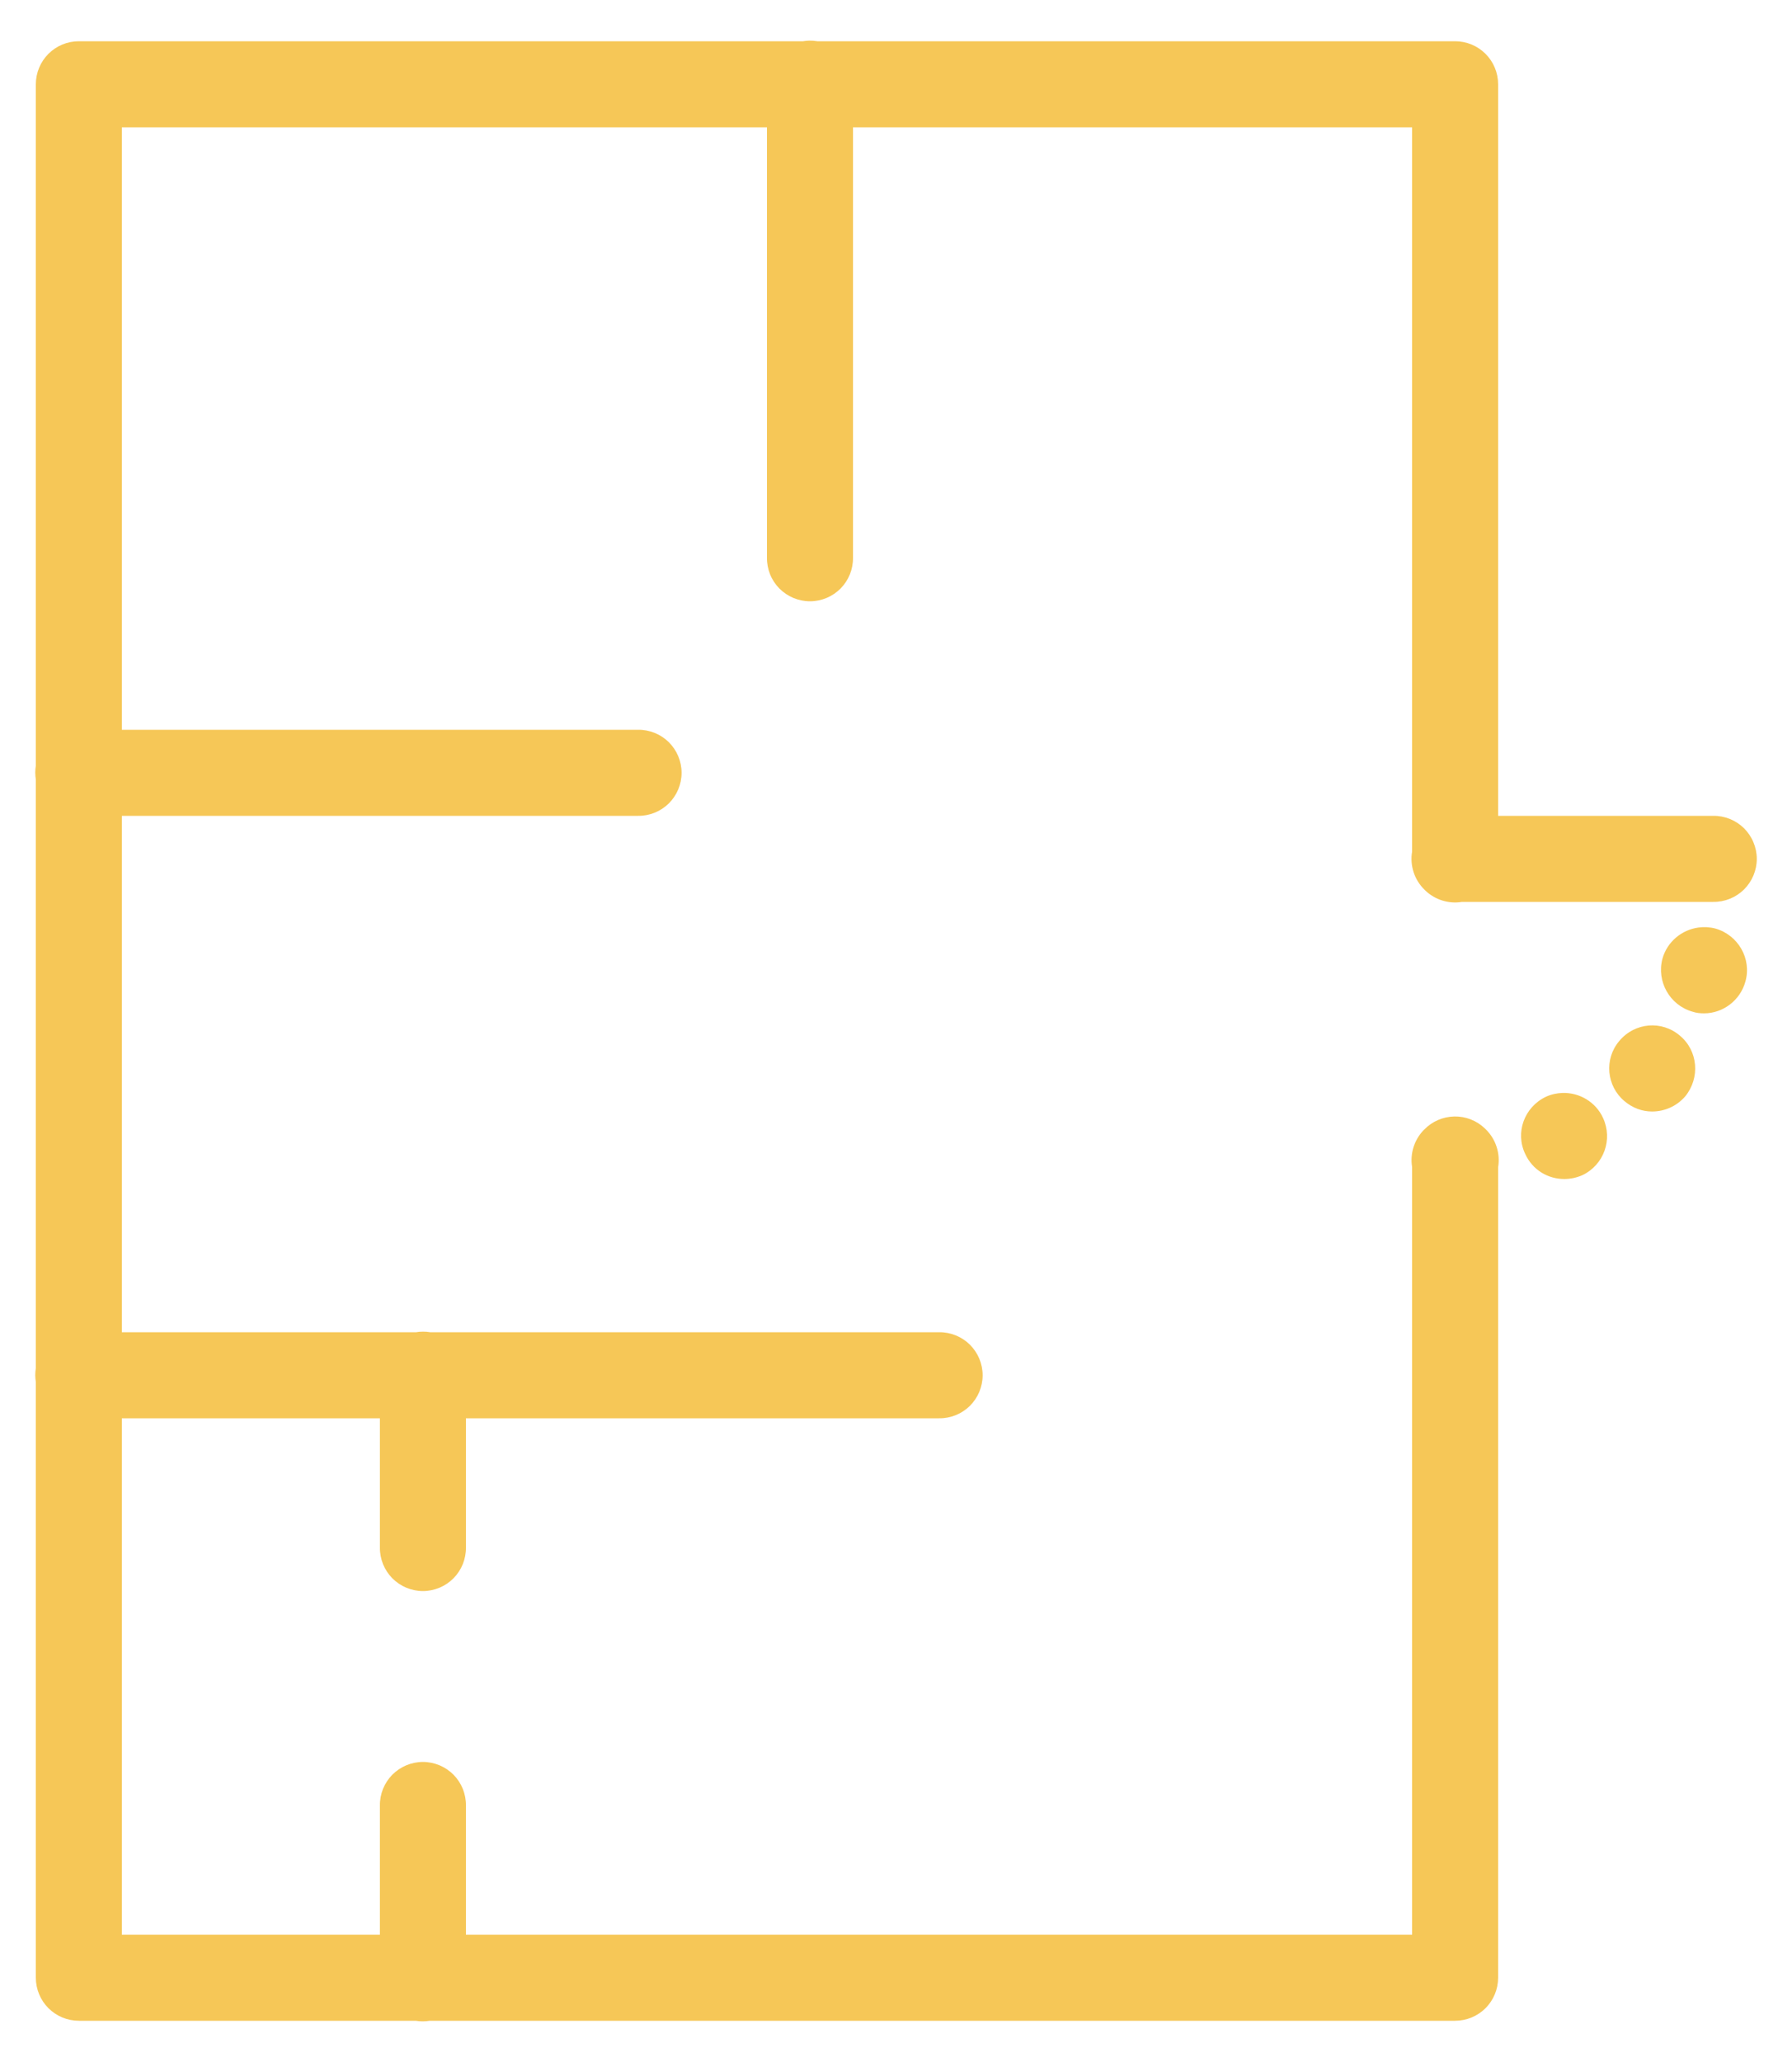 <svg width="40" height="46" viewBox="0 0 40 46" fill="none" xmlns="http://www.w3.org/2000/svg">
<path d="M18.065 0.907C18.019 0.908 17.973 0.912 17.928 0.92H1.76C1.505 0.92 1.261 1.021 1.081 1.201C0.901 1.381 0.8 1.625 0.8 1.88V17.079C0.783 17.182 0.783 17.288 0.8 17.392V30.519C0.783 30.622 0.783 30.728 0.8 30.832V44.12C0.8 44.375 0.901 44.619 1.081 44.799C1.261 44.979 1.505 45.08 1.76 45.08H9.279C9.382 45.097 9.488 45.097 9.592 45.08H32.48C32.735 45.08 32.979 44.979 33.159 44.799C33.339 44.619 33.44 44.375 33.44 44.12V26.041C33.466 25.887 33.454 25.729 33.405 25.58C33.356 25.431 33.272 25.297 33.159 25.188C33.158 25.188 33.157 25.187 33.157 25.186C33.155 25.184 33.153 25.183 33.151 25.181C33.149 25.178 33.146 25.176 33.144 25.173C32.961 24.998 32.716 24.902 32.463 24.907C32.21 24.912 31.968 25.016 31.792 25.198C31.79 25.199 31.788 25.201 31.786 25.203C31.782 25.207 31.777 25.212 31.773 25.216C31.671 25.323 31.595 25.453 31.551 25.594C31.507 25.736 31.496 25.886 31.52 26.032V43.16H10.4V40.28C10.402 40.153 10.378 40.026 10.331 39.908C10.283 39.79 10.213 39.683 10.124 39.592C10.034 39.502 9.928 39.43 9.811 39.381C9.693 39.332 9.567 39.306 9.44 39.306C9.313 39.306 9.187 39.332 9.069 39.381C8.952 39.43 8.846 39.502 8.756 39.592C8.667 39.683 8.597 39.79 8.549 39.908C8.502 40.026 8.478 40.153 8.48 40.28V43.16H2.72V31.64H8.48V34.52C8.478 34.647 8.502 34.773 8.549 34.892C8.597 35.01 8.667 35.117 8.756 35.208C8.846 35.298 8.952 35.37 9.069 35.419C9.187 35.468 9.313 35.494 9.44 35.494C9.567 35.494 9.693 35.468 9.811 35.419C9.928 35.37 10.034 35.298 10.124 35.208C10.213 35.117 10.283 35.01 10.331 34.892C10.378 34.773 10.402 34.647 10.4 34.52V31.64H20.96C21.087 31.642 21.213 31.618 21.331 31.571C21.45 31.523 21.557 31.453 21.648 31.364C21.738 31.274 21.81 31.168 21.859 31.051C21.908 30.933 21.934 30.807 21.934 30.68C21.934 30.553 21.908 30.427 21.859 30.309C21.81 30.192 21.738 30.086 21.648 29.996C21.557 29.907 21.45 29.837 21.331 29.789C21.213 29.742 21.087 29.718 20.96 29.72H9.601C9.498 29.703 9.392 29.703 9.288 29.72H2.72V18.2H14.24C14.367 18.202 14.493 18.178 14.611 18.131C14.73 18.083 14.837 18.013 14.928 17.924C15.018 17.834 15.09 17.728 15.139 17.611C15.188 17.493 15.214 17.367 15.214 17.24C15.214 17.113 15.188 16.987 15.139 16.869C15.09 16.752 15.018 16.646 14.928 16.556C14.837 16.467 14.73 16.397 14.611 16.349C14.493 16.302 14.367 16.278 14.24 16.28H2.72V2.84H17.12V12.44C17.118 12.567 17.142 12.694 17.189 12.812C17.236 12.93 17.307 13.037 17.396 13.128C17.486 13.218 17.592 13.29 17.709 13.339C17.827 13.388 17.953 13.414 18.08 13.414C18.207 13.414 18.333 13.388 18.451 13.339C18.568 13.29 18.674 13.218 18.764 13.128C18.853 13.037 18.923 12.93 18.971 12.812C19.018 12.694 19.042 12.567 19.04 12.44V2.84H31.52V18.999C31.494 19.152 31.506 19.31 31.554 19.458C31.602 19.606 31.686 19.74 31.797 19.848C31.799 19.85 31.801 19.852 31.803 19.854C31.807 19.858 31.812 19.863 31.816 19.867C31.923 19.969 32.053 20.045 32.194 20.089C32.336 20.133 32.486 20.144 32.632 20.12H38.24C38.367 20.122 38.493 20.098 38.611 20.051C38.73 20.003 38.837 19.933 38.928 19.844C39.018 19.754 39.09 19.648 39.139 19.531C39.188 19.413 39.214 19.287 39.214 19.16C39.214 19.033 39.188 18.907 39.139 18.79C39.09 18.672 39.018 18.566 38.928 18.476C38.837 18.387 38.73 18.317 38.611 18.269C38.493 18.222 38.367 18.198 38.24 18.2H33.44V1.88C33.44 1.625 33.339 1.381 33.159 1.201C32.979 1.021 32.735 0.92 32.48 0.92H18.241C18.183 0.91 18.124 0.906 18.065 0.907ZM37.91 20.692C37.54 20.743 37.215 21.006 37.108 21.387C36.973 21.896 37.271 22.425 37.779 22.569C37.864 22.598 37.951 22.606 38.038 22.606C38.459 22.606 38.845 22.318 38.96 21.896C39.104 21.387 38.797 20.858 38.289 20.714C38.161 20.681 38.033 20.675 37.91 20.692ZM36.802 22.878C36.557 22.898 36.318 23.015 36.146 23.221C35.801 23.625 35.859 24.23 36.262 24.566C36.445 24.719 36.655 24.795 36.875 24.796C37.154 24.796 37.424 24.68 37.616 24.459C37.953 24.046 37.903 23.441 37.499 23.105C37.298 22.932 37.047 22.858 36.802 22.878ZM34.876 24.382C34.751 24.386 34.625 24.413 34.505 24.468C34.025 24.698 33.815 25.265 34.046 25.745C34.209 26.1 34.553 26.302 34.917 26.302C35.052 26.302 35.187 26.274 35.322 26.216C35.803 25.985 36.003 25.419 35.782 24.939C35.617 24.579 35.251 24.37 34.876 24.382Z" fill="#F6C757"/>
</svg>
